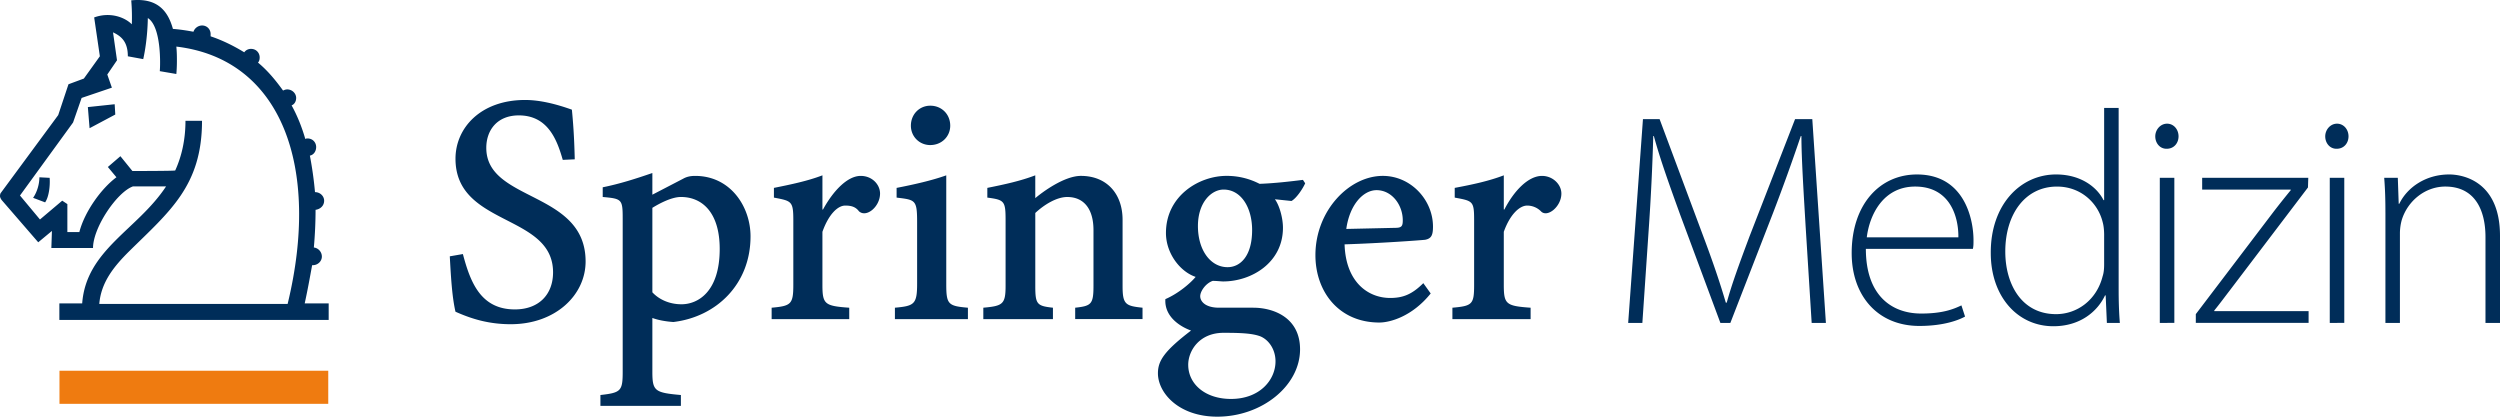 <svg width="233.995" height="39" xml:space="preserve" xmlns="http://www.w3.org/2000/svg"><path fill="#002d59" d="M47.812 30.346c-2.03 0-3.632-.477-5.18-1.17-.322-1.393-.427-3.257-.533-5.184l1.227-.213c.693 2.618 1.656 5.182 4.864 5.182 2.24 0 3.575-1.392 3.575-3.472 0-5.504-9.132-4.274-9.132-10.632 0-2.879 2.35-5.499 6.517-5.499 1.387 0 2.885.375 4.378.908.106 1.121.216 2.403.267 4.647l-1.122.051c-.533-1.868-1.388-4.163-4.113-4.163-2.028 0-3.044 1.385-3.044 3.042 0 5.073 9.295 4.004 9.295 10.63 0 3.153-2.83 5.873-6.999 5.873m15.226-.207c4.005-.483 7.21-3.529 7.21-8.014 0-2.777-1.871-5.66-5.181-5.66-.375 0-.749.05-1.125.263l-2.882 1.496v-2.029c-1.552.533-3.044 1.013-4.647 1.336v.908c1.816.162 1.87.213 1.87 2.083v14.26c0 1.817-.161 1.976-2.085 2.192v1.014h7.532v-1.014c-2.455-.217-2.67-.375-2.67-2.192V29.76c.428.162 1.122.323 1.978.38M61.06 19.453c.692-.428 1.814-1.016 2.67-1.016 2.028 0 3.633 1.495 3.633 4.86 0 4.004-2.03 5.182-3.579 5.182-1.176 0-2.136-.482-2.724-1.12zm19.333.317c-.318-.423-.742-.529-1.279-.529-.695 0-1.549.802-2.137 2.457v4.964c0 1.818.215 1.976 2.51 2.14v1.066h-7.263v-1.067c1.814-.163 2.029-.32 2.029-2.139v-6.037c0-1.812-.16-1.812-1.816-2.13v-.909c1.601-.322 3.15-.643 4.541-1.176v3.204h.051c.961-1.765 2.297-3.15 3.531-3.15 1.064 0 1.811.801 1.811 1.654-.001 1.23-1.283 2.295-1.978 1.652m3.369 10.098v-1.067c1.812-.163 2.078-.32 2.078-2.245V20.79c0-2.084-.154-2.084-1.92-2.295v-.908c1.654-.322 3.311-.698 4.648-1.176v10.146c0 1.925.156 2.083 2.027 2.245v1.067zm3.311-16.29c-1.02 0-1.816-.8-1.816-1.813 0-1.069.797-1.872 1.816-1.872 1.066 0 1.867.803 1.867 1.872 0 1.011-.801 1.812-1.867 1.812m13.562 16.291v-1.067c1.5-.163 1.713-.32 1.713-2.032v-5.234c0-1.92-.854-3.096-2.455-3.096-1.016 0-2.193.746-2.992 1.495v6.835c0 1.712.154 1.87 1.652 2.032v1.067h-6.516v-1.067c1.814-.163 2.084-.32 2.084-2.032v-6.144c0-1.812-.105-1.92-1.709-2.13v-.909c1.604-.322 3.096-.643 4.488-1.176v2.135c.695-.588 2.723-2.082 4.271-2.082 2.402 0 3.9 1.654 3.9 4.113v6.192c0 1.712.268 1.87 1.867 2.032v1.067h-6.303zm16.666-1.068h-3.203c-1.279 0-1.76-.588-1.76-1.073 0-.478.533-1.225 1.172-1.437.371 0 .803.053.965.053 2.668 0 5.607-1.76 5.607-5.024 0-.907-.322-2.079-.752-2.669l1.551.162c.482-.268 1.072-1.178 1.281-1.656l-.209-.32c-1.285.16-2.674.32-4.062.37a6.645 6.645 0 0 0-3.098-.744c-2.562 0-5.662 1.867-5.662 5.344 0 1.92 1.334 3.628 2.779 4.111-.484.585-1.605 1.55-2.834 2.081-.104 1.71 1.498 2.618 2.404 2.941-2.508 1.92-3.1 2.83-3.1 4 0 1.817 1.924 4.06 5.557 4.06 4.164 0 7.746-2.885 7.746-6.3.001-2.992-2.509-3.899-4.382-3.899m-2.775-11.057c1.656 0 2.67 1.71 2.67 3.791 0 2.457-1.125 3.473-2.297 3.473-1.605 0-2.775-1.602-2.775-3.846 0-2.244 1.279-3.418 2.402-3.418m.695 19.597c-2.402 0-4.006-1.38-4.006-3.2 0-1.28 1.016-2.99 3.311-2.99 1.656 0 2.67.052 3.418.322.801.318 1.441 1.226 1.441 2.347 0 1.76-1.494 3.521-4.164 3.521m14.899-9.452c-2.082 0-4.162-1.492-4.27-5.017 3.363-.107 7.051-.375 7.533-.428.586-.11.742-.426.742-1.23 0-2.51-2.082-4.75-4.699-4.75-3.146 0-6.305 3.256-6.305 7.418 0 3.421 2.191 6.307 5.984 6.307.965 0 3.047-.534 4.805-2.72l-.691-.966c-1.066 1.066-1.922 1.386-3.099 1.386m-1.28-10.09c1.441 0 2.457 1.385 2.457 2.827 0 .536-.107.7-.693.7l-4.594.103c.318-2.296 1.604-3.63 2.83-3.63m15.383 1.972a1.827 1.827 0 0 0-1.283-.529c-.695 0-1.598.802-2.188 2.457v4.964c0 1.818.213 1.976 2.51 2.14v1.066h-7.32v-1.067c1.871-.163 2.033-.32 2.033-2.139v-6.037c0-1.812-.105-1.812-1.816-2.13v-.909c1.711-.322 3.203-.643 4.594-1.176v3.204h.051c.908-1.765 2.244-3.15 3.525-3.15 1.016 0 1.814.801 1.814 1.654 0 1.23-1.33 2.295-1.92 1.652M5.556 29.945v-1.55h2.137c.373-5.02 5.181-6.888 7.851-10.948h-3.099c-1.496.535-3.738 3.847-3.738 5.768h-3.9l.053-1.6-1.281 1.062-3.419-3.95s-.16-.21-.16-.373c0-.162.053-.265.053-.265l5.396-7.317.96-2.885 1.441-.534 1.497-2.086-.532-3.635c1.443-.528 2.832-.05 3.523.643a18.687 18.687 0 0 0-.054-2.243c2.564-.264 3.469 1.124 3.901 2.673.695.054 1.336.157 1.922.266a.867.867 0 0 1 .802-.586c.481 0 .804.374.804.8V3.4c1.123.375 2.187.907 3.148 1.496a.762.762 0 0 1 .64-.32c.483 0 .804.374.804.8 0 .214-.053.374-.159.481.906.748 1.654 1.657 2.349 2.62a.943.943 0 0 1 .372-.11c.481 0 .853.374.853.801 0 .32-.157.59-.426.696.533.963.962 2.033 1.283 3.15.054-.054.16-.054.214-.054.479 0 .801.375.801.801 0 .43-.268.75-.588.803a34.95 34.95 0 0 1 .479 3.42c.482 0 .856.372.856.802 0 .482-.375.797-.803.853 0 1.12-.054 2.35-.16 3.526.428.05.75.424.75.85 0 .431-.373.807-.857.807h-.054c-.213 1.171-.426 2.347-.694 3.574h2.243v1.55H5.556ZM16.505 4.361c.053.533.053.963.053 1.387 0 .641-.053 1.177-.053 1.177l-1.55-.265c.056-.538.163-4.169-1.12-4.97 0 0 0 1.922-.429 3.843l-1.441-.264c0-1.337-.587-1.87-1.387-2.242l.373 2.615-.909 1.333.43 1.23-2.833.961-.801 2.3L1.87 18.3l1.871 2.243 2.083-1.76.481.32v2.616h1.123c.478-1.87 2.028-4.06 3.47-5.127l-.803-.962 1.174-1.01 1.123 1.386s4.009 0 4.009-.053c.585-1.285.958-2.832.958-4.647h1.549c0 6.091-3.043 8.49-6.837 12.231-1.391 1.385-2.617 2.882-2.778 4.911h17.628c3.098-12.767-.531-22.916-10.416-24.087M4.223 18.941l-1.125-.425c.373-.534.589-1.282.589-1.922l.96.051c.054.693-.053 1.762-.424 2.296M8.384 12l-.16-1.977 2.51-.267.056.964z"/><path fill="#ef7b10" d="M5.567 34.7h25.157v3.098H5.567Z"/><path d="M169.004 21.197c-.168-2.858-.395-6.366-.395-8.46h-.059a186.527 186.527 0 0 1-2.572 7.131l-4.02 10.355h-.934l-3.764-10.129c-1.076-2.97-1.895-5.263-2.461-7.358h-.057a209.426 209.426 0 0 1-.424 8.716l-.596 8.771h-1.328l1.383-19.07h1.559l4.104 11.006c.904 2.405 1.555 4.33 2.094 6.17h.084c.482-1.756 1.16-3.596 2.121-6.17l4.275-11.007h1.613l1.273 19.071h-1.332zm5.637 2.094c0 4.33 2.377 6.056 5.182 6.056 1.977 0 2.998-.396 3.762-.764l.34 1.047c-.51.284-1.896.877-4.273.877-3.906 0-6.338-2.829-6.338-6.819 0-4.527 2.604-7.358 6.111-7.358 4.441 0 5.291 4.188 5.291 6.142 0 .368 0 .565-.057.82h-10.018zm8.658-1.076c.029-1.895-.762-4.753-4.043-4.753-3 0-4.275 2.66-4.529 4.753zm15.002-12.11v16.978c0 .991.029 2.18.113 3.14h-1.215l-.113-2.575h-.059c-.707 1.5-2.318 2.887-4.836 2.887-3.369 0-5.859-2.8-5.859-6.848-.027-4.527 2.773-7.358 6.111-7.358 2.35 0 3.85 1.217 4.443 2.406h.057v-8.63zm-1.357 11.913c0-.368-.029-.849-.143-1.245-.453-1.812-2.064-3.31-4.27-3.31-2.973 0-4.84 2.575-4.84 6.082 0 3.056 1.529 5.858 4.752 5.858 1.953 0 3.791-1.3 4.357-3.538.113-.34.143-.706.143-1.133v-2.714zm5.832-8.094c-.623 0-1.047-.537-1.047-1.16 0-.623.482-1.188 1.105-1.188.621 0 1.074.537 1.074 1.188 0 .623-.424 1.16-1.104 1.16zm-.623 16.3V16.64h1.361v13.582zm3.369-.82 7.33-9.649a89.123 89.123 0 0 1 1.555-1.953v-.057h-8.289v-1.104h9.932l-.029.905-7.328 9.65c-.48.623-.934 1.246-1.443 1.867v.056h8.83v1.103h-10.557v-.818zm13.162-15.48c-.623 0-1.047-.537-1.047-1.16 0-.623.48-1.188 1.102-1.188.623 0 1.078.537 1.078 1.188 0 .623-.424 1.16-1.104 1.16zm-.623 16.3V16.64h1.359v13.582zm5.209-10.329c0-1.245-.029-2.179-.113-3.254h1.273l.084 2.433h.055c.738-1.527 2.465-2.745 4.672-2.745 1.301 0 4.754.651 4.754 5.745v8.15h-1.359v-8.036c0-2.49-.963-4.726-3.762-4.726-1.898 0-3.537 1.358-4.078 3.141a4.847 4.847 0 0 0-.168 1.188v8.432h-1.357V19.895Z" fill="#002d59"/></svg>